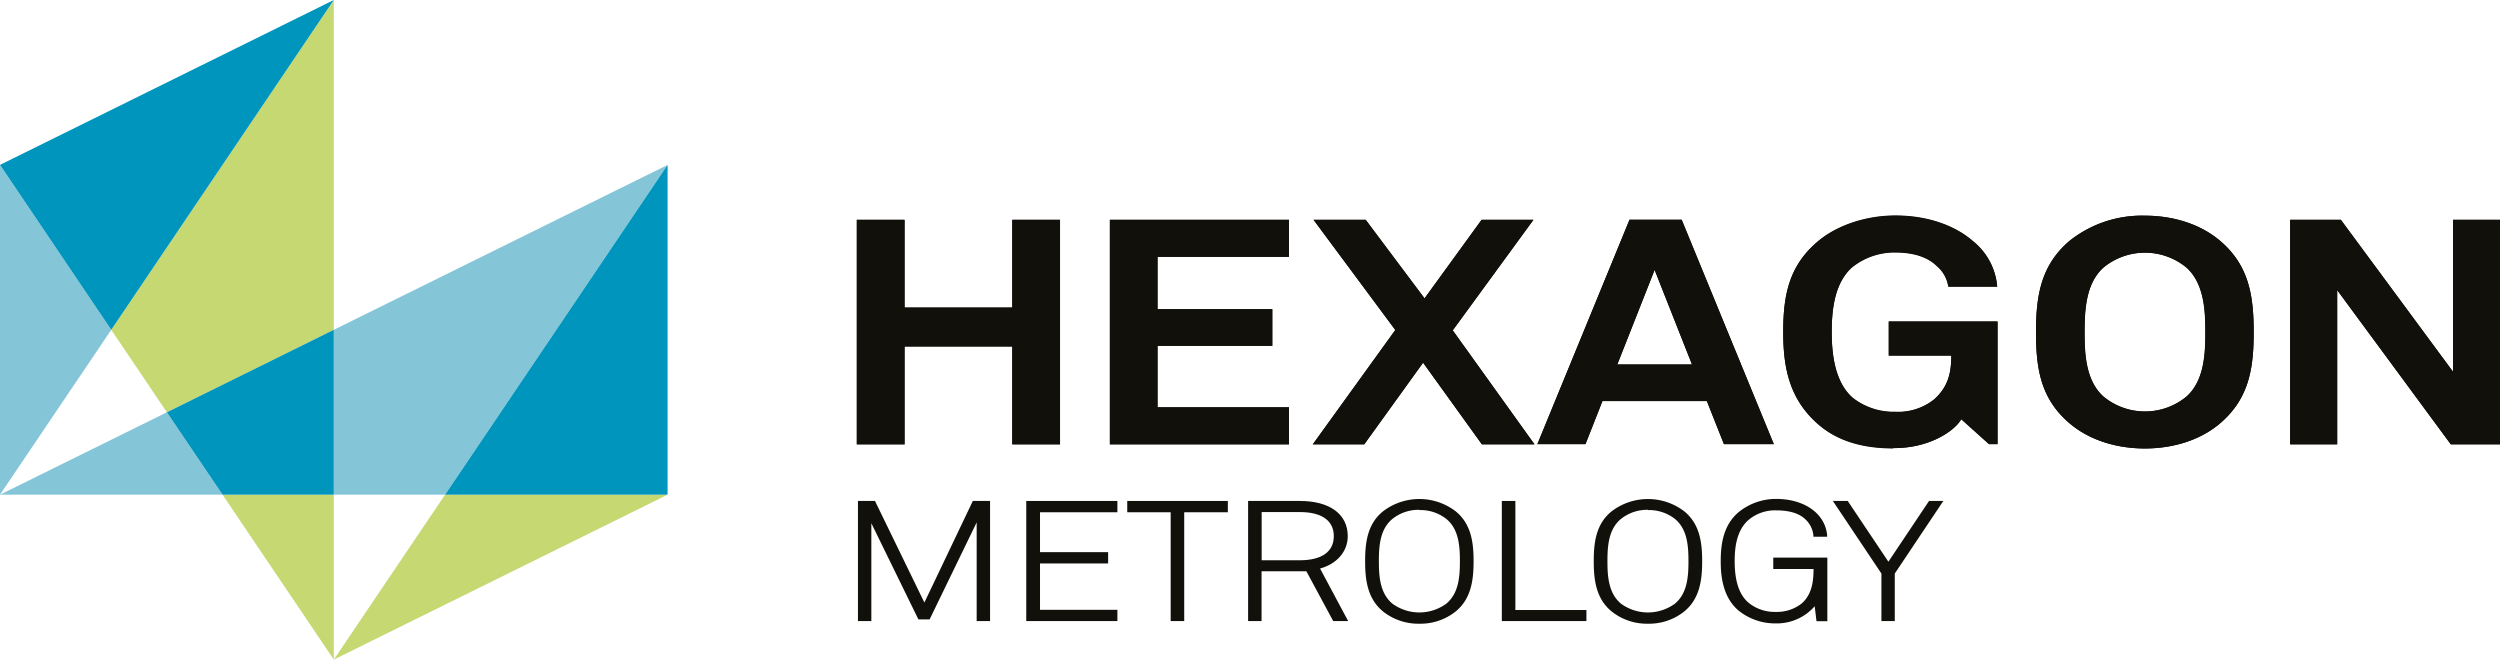 <svg xmlns="http://www.w3.org/2000/svg" xmlns:xlink="http://www.w3.org/1999/xlink" viewBox="0 0 502.04 132.46"><defs><style>.cls-1{fill:none;}.cls-2{fill:#12100b;}.cls-3{clip-path:url(#clip-path);}.cls-4{fill:#85c5d8;}.cls-5{fill:#c6d872;}.cls-6{fill:#0095bc;}</style><clipPath id="clip-path" transform="translate(-19.36 -5.81)"><rect class="cls-1" width="521.4" height="180.98"/></clipPath></defs><title>Zasób 1</title><g id="Warstwa_2" data-name="Warstwa 2"><g id="Warstwa_1-2" data-name="Warstwa 1"><polygon class="cls-2" points="203.28 89.23 203.28 69.58 181.65 69.58 181.65 89.23 172.06 89.23 172.06 44.14 181.65 44.14 181.65 61.76 203.28 61.76 203.28 44.14 212.87 44.14 212.87 89.23 203.28 89.23"/><polygon class="cls-2" points="212.87 89.23 203.28 89.23 203.28 69.58 181.65 69.58 181.65 89.23 172.06 89.23 172.06 44.14 181.65 44.14 181.65 61.76 203.28 61.76 203.28 44.14 212.87 44.14 212.87 89.23"/><polygon class="cls-2" points="222.88 89.23 222.88 44.14 258.85 44.14 258.85 51.58 232.45 51.58 232.45 62.08 255.5 62.08 255.5 69.45 232.45 69.45 232.45 81.79 258.85 81.79 258.85 89.23 222.88 89.23"/><polygon class="cls-2" points="258.85 89.23 222.88 89.23 222.88 44.14 258.85 44.14 258.85 51.58 232.45 51.58 232.45 62.08 255.5 62.08 255.5 69.45 232.45 69.45 232.45 81.79 258.85 81.79 258.85 89.23"/><polygon class="cls-2" points="297.59 89.23 285.78 72.83 273.96 89.23 263.63 89.23 280.2 66.27 263.78 44.14 274.25 44.14 286.07 59.92 297.53 44.14 307.94 44.14 291.73 66.34 308.15 89.23 297.59 89.23"/><polygon class="cls-2" points="308.15 89.23 297.59 89.23 285.78 72.83 273.96 89.23 263.63 89.23 280.2 66.27 263.78 44.14 274.25 44.14 286.07 59.92 297.53 44.14 307.94 44.14 291.73 66.34 308.15 89.23"/><path class="cls-2" d="M351.64,60l-7.5,19h15l-7.51-19m13.91,35-3.43-8.65H341.17L337.75,95h-9.66l18.5-45.1h10.48L375.57,95Z" transform="translate(-19.36 -5.81)"/><path class="cls-2" d="M375.57,95h-10l-3.43-8.65h-21L337.75,95h-9.66L346.59,50h10.48L375.57,95M344.14,79h15l-7.51-19Z" transform="translate(-19.36 -5.81)"/><path class="cls-2" d="M418.78,95l-5.56-5c-1.57,2.61-6.62,5.73-13.24,5.79-6.08.06-11.52-1.27-15.68-5-5.49-4.89-6.84-10.94-6.84-18.31s1.12-13.23,6.84-18.12c4-3.44,10-5.29,15.68-5.29,6.47,0,12,2,15.61,5.16a13.06,13.06,0,0,1,4.84,9.1h-9.82a6.67,6.67,0,0,0-2.3-4.14c-1.86-1.85-4.75-2.74-8.4-2.74a13.58,13.58,0,0,0-8.63,3c-3.63,3.25-4.08,8.85-4.08,13s.52,9.92,4.16,13.17a13.25,13.25,0,0,0,8.55,2.86A11.64,11.64,0,0,0,407.79,86c2.82-2.55,3.42-5.34,3.42-8.78H398.65V70.36H420.5V95h-1.72" transform="translate(-19.36 -5.81)"/><path class="cls-2" d="M399.57,95.87c-5.92,0-11.2-1.35-15.28-5-5.48-4.89-6.83-10.94-6.83-18.31s1.12-13.23,6.84-18.12c4-3.44,10-5.29,15.68-5.29,6.47,0,12,2,15.61,5.16a13.1,13.1,0,0,1,4.84,9.1h-9.82a6.67,6.67,0,0,0-2.3-4.14c-1.86-1.85-4.75-2.74-8.4-2.74a13.58,13.58,0,0,0-8.63,3c-3.63,3.24-4.08,8.85-4.08,13s.52,9.92,4.15,13.17a13.3,13.3,0,0,0,8.56,2.86A11.64,11.64,0,0,0,407.79,86c2.82-2.55,3.42-5.34,3.42-8.78H398.65V70.36H420.5V95h-1.72l-5.56-5c-1.57,2.61-6.62,5.73-13.24,5.79h-.41" transform="translate(-19.36 -5.81)"/><path class="cls-2" d="M458.42,59.55a13.11,13.11,0,0,0-16.67,0c-3.63,3.25-3.79,8.85-3.79,13s.16,9.67,3.79,12.91a13.11,13.11,0,0,0,16.67,0c3.63-3.24,3.79-8.78,3.79-12.91s-.16-9.73-3.79-13m6.82,31.23c-4,3.44-9.51,5.09-15.16,5.09s-11.15-1.65-15.17-5.09c-5.72-4.9-6.69-10.88-6.69-18.25s1-13.43,6.69-18.32a23.35,23.35,0,0,1,15.17-5.09c5.65,0,11.15,1.66,15.16,5.09,5.72,4.89,6.7,10.94,6.7,18.32s-1,13.35-6.7,18.25" transform="translate(-19.36 -5.81)"/><g class="cls-3"><path class="cls-2" d="M450.08,95.87c-5.64,0-11.14-1.65-15.16-5.09-5.73-4.9-6.7-10.88-6.7-18.25s1-13.43,6.7-18.32a23.32,23.32,0,0,1,15.16-5.09c5.65,0,11.15,1.66,15.16,5.09,5.72,4.89,6.7,10.94,6.7,18.32s-1,13.35-6.7,18.25c-4,3.44-9.51,5.09-15.16,5.09M438,72.53h0c0,4.13.16,9.66,3.79,12.91a13.11,13.11,0,0,0,16.67,0c3.63-3.25,3.79-8.78,3.79-12.91s-.16-9.74-3.79-13a13.11,13.11,0,0,0-16.67,0c-3.63,3.24-3.79,8.85-3.79,13" transform="translate(-19.36 -5.81)"/><polygon class="cls-2" points="492.16 89.23 469.34 58.26 469.34 89.23 459.9 89.23 459.9 44.14 470.08 44.14 492.61 74.66 492.61 44.14 502.04 44.14 502.04 89.23 492.16 89.23"/><polygon class="cls-2" points="502.04 89.23 492.16 89.23 469.35 58.26 469.35 89.23 459.9 89.23 459.9 44.14 470.08 44.14 492.61 74.66 492.61 44.14 502.04 44.14 502.04 89.23"/></g><polygon class="cls-4" points="0 99.34 44.69 99.34 33.51 82.79 0 99.34"/><polygon class="cls-4" points="89.38 99.34 134.06 33.12 67.03 66.23 67.03 99.34 89.38 99.34"/><polygon class="cls-5" points="67.03 132.46 134.06 99.34 89.38 99.34 67.03 132.46"/><polygon class="cls-5" points="33.51 82.79 67.03 66.23 67.03 0 22.34 66.23 33.51 82.79"/><polygon class="cls-5" points="44.69 99.34 67.03 132.46 67.03 99.34 44.69 99.34"/><polygon class="cls-4" points="0 33.11 0 99.34 22.34 66.23 0 33.11"/><polygon class="cls-6" points="134.06 33.12 89.38 99.34 134.06 99.34 134.06 33.12 134.06 33.12"/><polygon class="cls-6" points="67.03 66.23 33.51 82.79 44.69 99.34 67.03 99.34 67.03 66.23"/><polygon class="cls-6" points="67.03 0 0 33.11 22.34 66.23 67.03 0"/><path class="cls-2" d="M304.35,108.19A8.43,8.43,0,0,0,299,110c-2.53,2.07-2.74,5.48-2.74,8.51s.21,6.46,2.74,8.54a9.18,9.18,0,0,0,10.78,0c2.54-2.08,2.75-5.5,2.75-8.54s-.21-6.44-2.75-8.51a8.41,8.41,0,0,0-5.39-1.76m0,22.82a11.36,11.36,0,0,1-7.32-2.48c-3.13-2.59-3.57-6.37-3.57-10.07s.44-7.46,3.57-10a12,12,0,0,1,14.64,0c3.14,2.58,3.57,6.35,3.57,10s-.43,7.48-3.57,10.07a11.34,11.34,0,0,1-7.32,2.48" transform="translate(-19.36 -5.81)"/><polygon class="cls-2" points="198.82 124.72 196.13 124.72 196.13 104.91 186.68 124.39 184.43 124.39 174.98 105.07 174.98 124.72 172.29 124.72 172.29 100.6 175.71 100.6 185.63 121 195.36 100.6 198.82 100.6 198.82 124.72"/><polygon class="cls-2" points="224.39 124.72 206.09 124.72 206.09 100.6 224.39 100.6 224.39 102.87 208.85 102.87 208.85 110.88 222.53 110.88 222.53 113.15 208.85 113.15 208.85 122.46 224.39 122.46 224.39 124.72"/><polygon class="cls-2" points="237.81 124.72 235.09 124.72 235.09 102.87 226.37 102.87 226.37 100.6 246.57 100.6 246.57 102.87 237.81 102.87 237.81 124.72"/><polygon class="cls-2" points="318.58 124.72 301.59 124.72 301.59 100.6 304.31 100.6 304.31 122.5 318.58 122.5 318.58 124.72"/><path class="cls-2" d="M376,131a11.7,11.7,0,0,1-7.5-2.57c-3.21-2.72-3.59-7-3.59-9.9,0-3.18.41-7.18,3.59-9.87A11.93,11.93,0,0,1,376,106c5.73,0,9.86,2.93,10.28,7.28l0,.32h-2.76l0-.27a5.11,5.11,0,0,0-1.73-3.34c-1.22-1.12-3.15-1.69-5.75-1.69a8.26,8.26,0,0,0-5.45,1.84c-2.58,2.17-2.88,5.82-2.88,8.37,0,4.1.95,6.86,2.91,8.44a8.35,8.35,0,0,0,5.38,1.74,8,8,0,0,0,5.25-1.76c2-1.85,2.29-4.38,2.3-6.86h-8.09v-2.29h10.86v12.77h-2.18l-.36-3A10.08,10.08,0,0,1,376,131" transform="translate(-19.36 -5.81)"/><polygon class="cls-2" points="380.5 124.72 377.82 124.72 377.82 115.18 368.07 100.6 371.05 100.6 379.22 112.8 387.38 100.6 390.25 100.6 380.5 115.18 380.5 124.72"/><path class="cls-2" d="M350.29,108.19A8.45,8.45,0,0,0,344.9,110c-2.53,2.07-2.74,5.48-2.74,8.51s.21,6.46,2.74,8.54a9.19,9.19,0,0,0,10.79,0c2.53-2.08,2.74-5.5,2.74-8.54s-.21-6.44-2.74-8.51a8.46,8.46,0,0,0-5.4-1.76m0,22.82a11.33,11.33,0,0,1-7.31-2.48c-3.14-2.59-3.57-6.37-3.57-10.07s.43-7.46,3.57-10a12,12,0,0,1,14.63,0c3.14,2.58,3.57,6.35,3.57,10s-.43,7.48-3.57,10.07a11.32,11.32,0,0,1-7.32,2.48" transform="translate(-19.36 -5.81)"/><path class="cls-2" d="M272.72,118.32h7.67c4.4,0,6.82-1.72,6.82-4.84s-2.42-4.84-6.82-4.84h-7.67Zm17.37,12.21h-3l-5.39-10h-9v10H270V106.41h10.39c6,0,9.62,2.65,9.62,7.07,0,3.06-2.17,5.57-5.56,6.5Z" transform="translate(-19.36 -5.81)"/></g></g></svg>